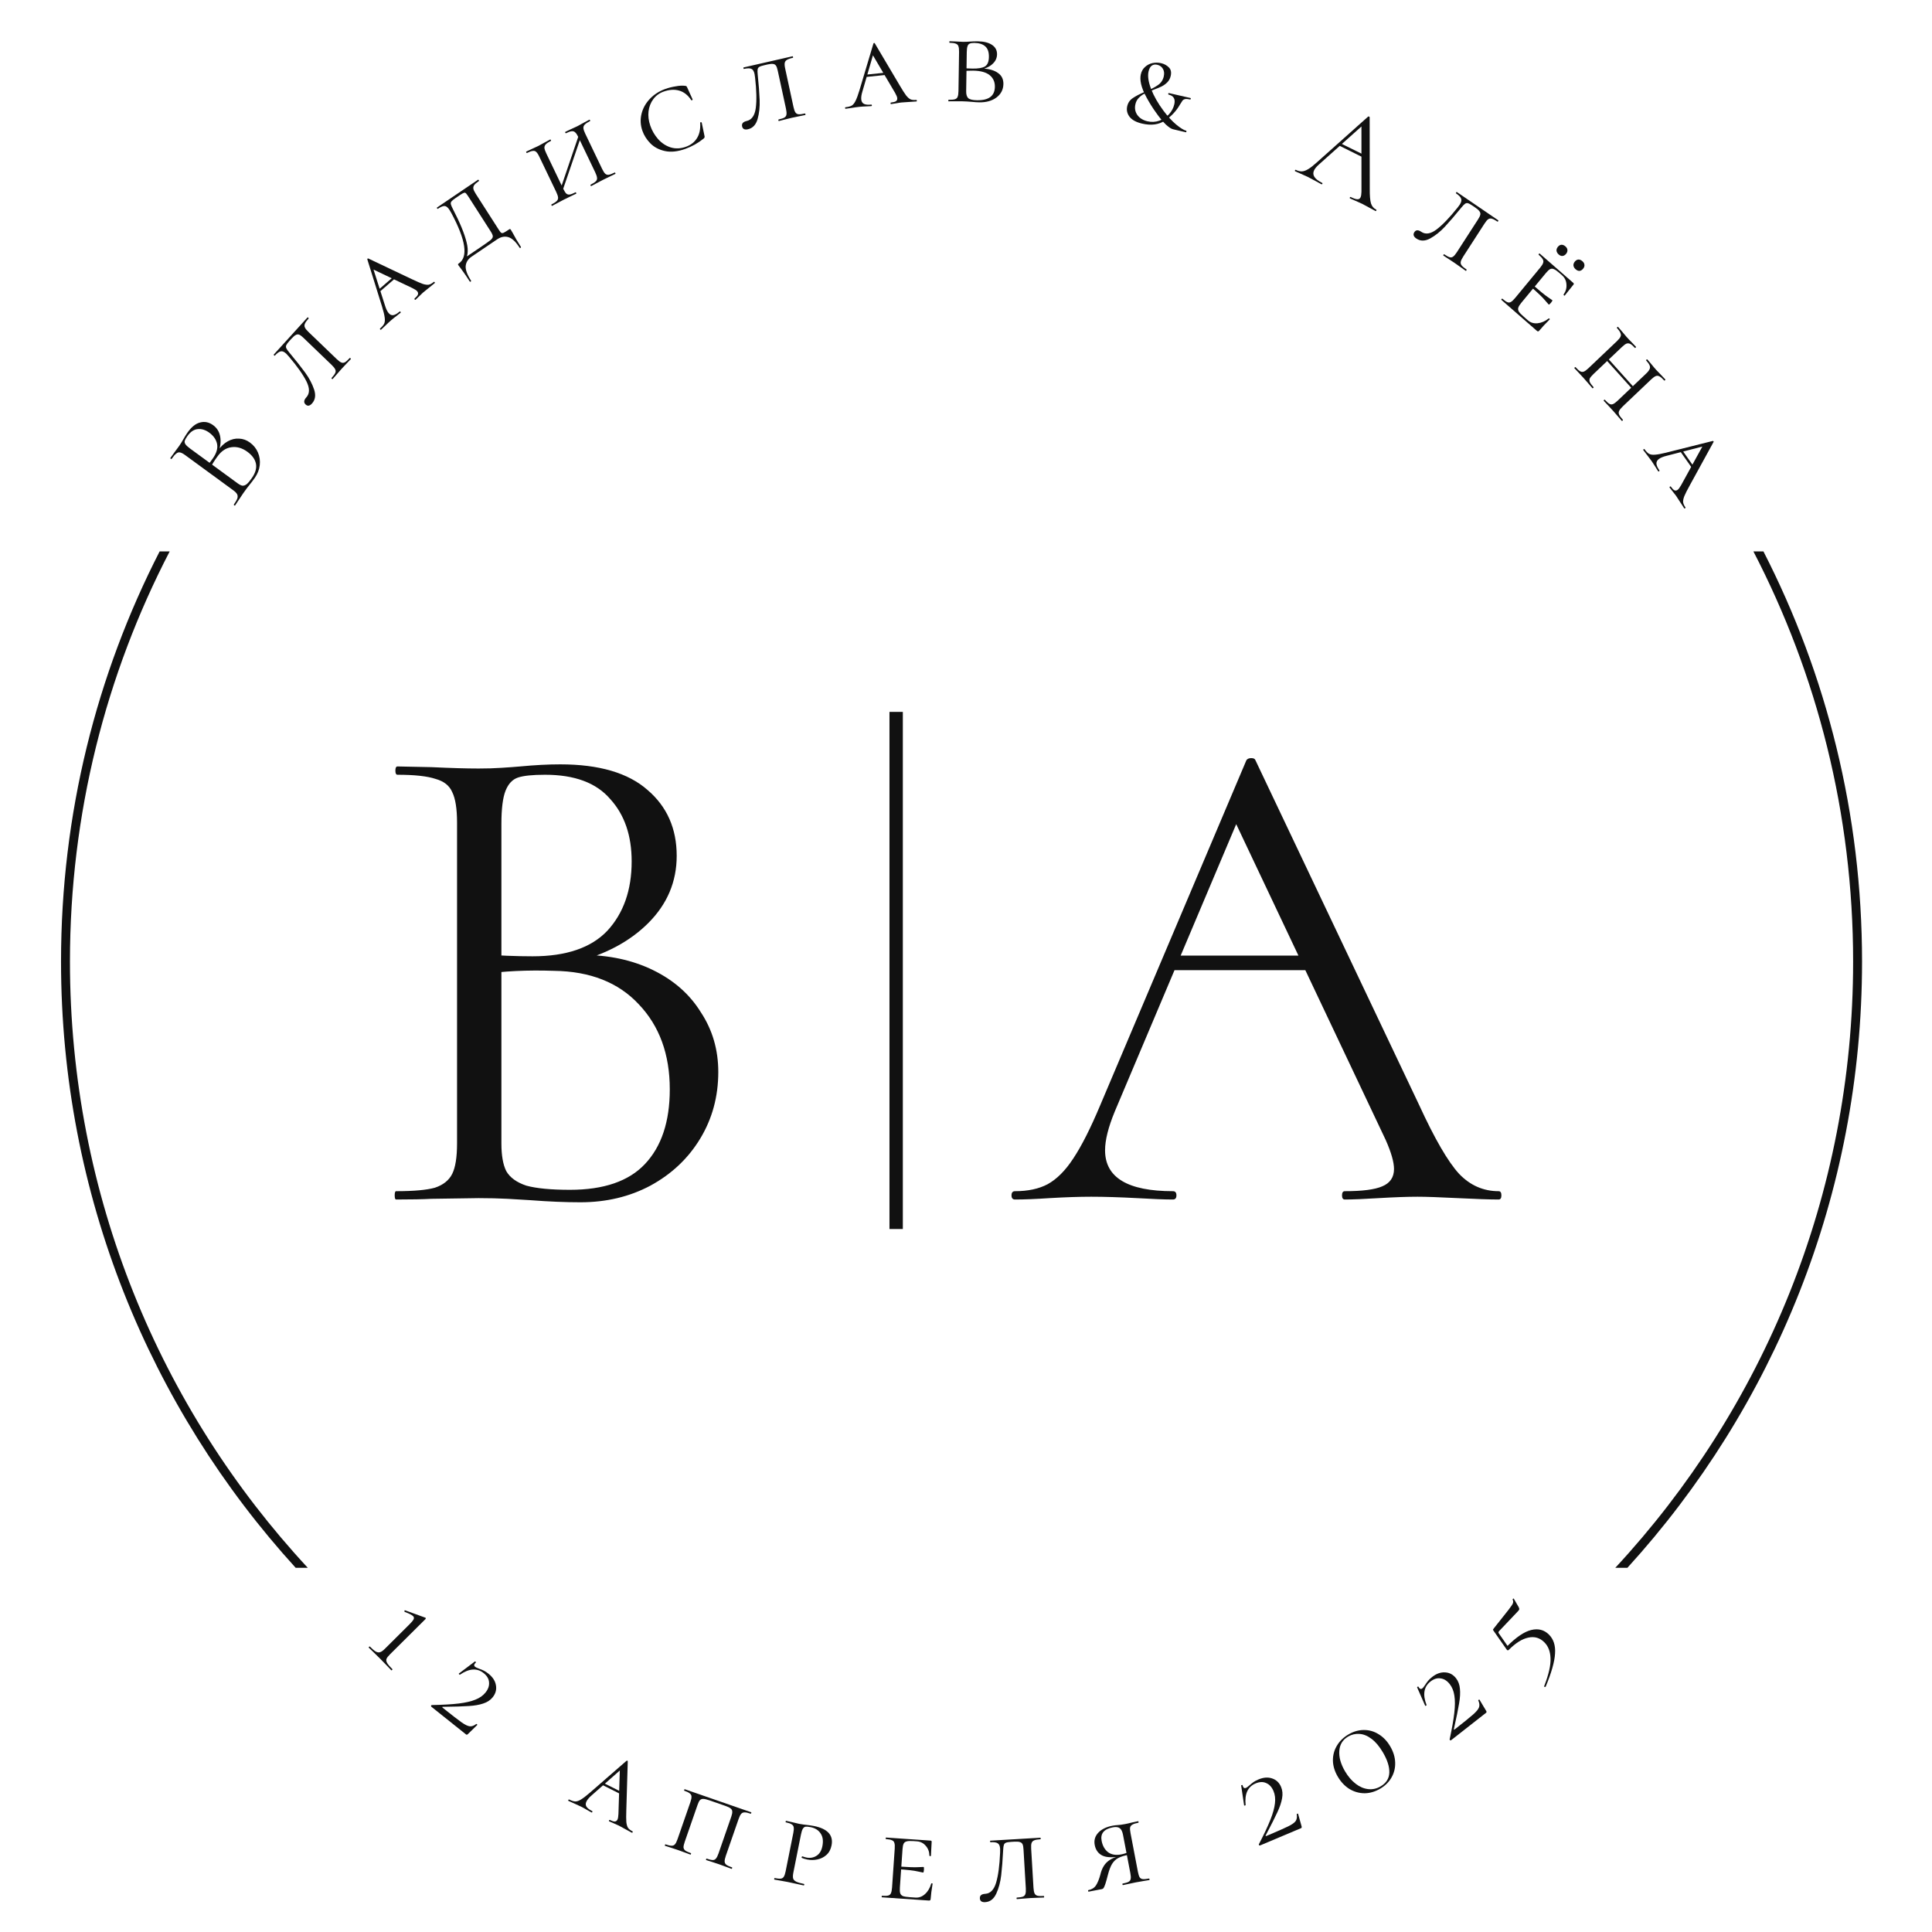 <?xml version="1.0" encoding="UTF-8"?> <svg xmlns="http://www.w3.org/2000/svg" width="97" height="97" viewBox="0 0 97 97" fill="none"><path fill-rule="evenodd" clip-rule="evenodd" d="M3.064 48.276C3.064 40.86 4.85 33.86 8.015 27.685H8.519C5.32 33.849 3.512 40.851 3.512 48.276C3.512 60.031 8.043 70.728 15.454 78.716H14.846C7.527 70.682 3.064 60 3.064 48.276ZM81.706 78.716C89.025 70.682 93.488 60 93.488 48.276C93.488 40.86 91.702 33.86 88.537 27.685H88.033C91.232 33.849 93.04 40.851 93.04 48.276C93.04 60.031 88.509 70.728 81.098 78.716H81.706Z" fill="#111111"></path><path d="M29.209 47.943C30.555 47.943 31.749 48.198 32.793 48.709C33.836 49.219 34.636 49.926 35.193 50.831C35.773 51.712 36.063 52.709 36.063 53.822C36.063 55.052 35.761 56.165 35.158 57.162C34.555 58.16 33.72 58.948 32.654 59.528C31.61 60.084 30.439 60.363 29.14 60.363C28.375 60.363 27.54 60.328 26.635 60.258C26.31 60.235 25.928 60.212 25.487 60.189C25.046 60.166 24.559 60.154 24.026 60.154L21.66 60.189C21.243 60.212 20.651 60.224 19.886 60.224C19.84 60.224 19.817 60.154 19.817 60.015C19.817 59.876 19.84 59.806 19.886 59.806C20.767 59.806 21.417 59.748 21.834 59.632C22.252 59.493 22.542 59.261 22.704 58.937C22.866 58.612 22.947 58.102 22.947 57.406V41.299C22.947 40.603 22.866 40.093 22.704 39.768C22.565 39.443 22.287 39.223 21.869 39.107C21.451 38.968 20.814 38.898 19.956 38.898C19.886 38.898 19.851 38.829 19.851 38.69C19.851 38.55 19.886 38.481 19.956 38.481L21.66 38.516C22.634 38.562 23.423 38.585 24.026 38.585C24.443 38.585 24.826 38.574 25.174 38.55C25.545 38.527 25.858 38.504 26.113 38.481C26.855 38.411 27.528 38.376 28.131 38.376C30.079 38.376 31.54 38.805 32.514 39.664C33.488 40.498 33.975 41.6 33.975 42.968C33.975 44.267 33.5 45.392 32.549 46.343C31.621 47.271 30.381 47.932 28.827 48.326L29.209 47.943ZM27.366 38.898C26.739 38.898 26.287 38.945 26.009 39.037C25.73 39.13 25.522 39.35 25.383 39.698C25.244 40.046 25.174 40.603 25.174 41.368V48.187L24.061 47.908C25.058 47.978 25.951 48.013 26.739 48.013C28.433 48.013 29.685 47.584 30.497 46.726C31.308 45.844 31.714 44.685 31.714 43.247C31.714 41.948 31.355 40.904 30.636 40.116C29.94 39.304 28.85 38.898 27.366 38.898ZM28.618 59.737C30.311 59.737 31.563 59.307 32.375 58.449C33.21 57.568 33.628 56.316 33.628 54.692C33.628 52.93 33.106 51.503 32.062 50.413C31.042 49.323 29.627 48.767 27.818 48.743C26.496 48.697 25.278 48.755 24.165 48.917L25.174 48.535V57.406C25.174 58.009 25.255 58.473 25.417 58.797C25.603 59.122 25.939 59.365 26.426 59.528C26.936 59.667 27.667 59.737 28.618 59.737Z" fill="#111111"></path><line x1="44.993" y1="35.742" x2="44.993" y2="61.705" stroke="#111111" stroke-width="0.671"></line><path d="M58.856 47.978H66.023L66.266 48.709H58.334L58.856 47.978ZM75.242 59.806C75.334 59.806 75.381 59.876 75.381 60.015C75.381 60.154 75.334 60.224 75.242 60.224C74.801 60.224 74.117 60.2 73.189 60.154C72.261 60.108 71.589 60.084 71.171 60.084C70.661 60.084 70.012 60.108 69.223 60.154C68.481 60.2 67.913 60.224 67.519 60.224C67.426 60.224 67.379 60.154 67.379 60.015C67.379 59.876 67.426 59.806 67.519 59.806C68.4 59.806 69.026 59.725 69.397 59.563C69.791 59.4 69.989 59.11 69.989 58.693C69.989 58.345 69.849 57.858 69.571 57.232L61.848 40.916L62.718 39.837L55.969 55.806C55.644 56.594 55.482 57.243 55.482 57.754C55.482 59.122 56.618 59.806 58.891 59.806C59.007 59.806 59.065 59.876 59.065 60.015C59.065 60.154 59.007 60.224 58.891 60.224C58.473 60.224 57.87 60.2 57.082 60.154C56.201 60.108 55.435 60.084 54.786 60.084C54.183 60.084 53.487 60.108 52.699 60.154C52.003 60.2 51.423 60.224 50.959 60.224C50.843 60.224 50.785 60.154 50.785 60.015C50.785 59.876 50.843 59.806 50.959 59.806C51.608 59.806 52.154 59.69 52.594 59.458C53.058 59.203 53.487 58.774 53.881 58.171C54.299 57.545 54.751 56.652 55.238 55.492L62.578 38.168C62.625 38.098 62.706 38.063 62.822 38.063C62.938 38.063 63.008 38.098 63.031 38.168L71.241 55.458C72.029 57.174 72.702 58.334 73.259 58.937C73.815 59.516 74.476 59.806 75.242 59.806Z" fill="#111111"></path><path d="M75.664 82.658C76.127 82.194 76.532 81.92 76.88 81.837C77.232 81.752 77.527 81.828 77.767 82.067C78.001 82.3 78.103 82.619 78.074 83.025C78.051 83.431 77.894 83.983 77.605 84.681L77.6 84.685C77.588 84.698 77.57 84.701 77.546 84.695C77.528 84.689 77.522 84.677 77.528 84.658C77.757 84.07 77.863 83.605 77.847 83.262C77.837 82.92 77.734 82.65 77.536 82.454C77.312 82.23 77.045 82.152 76.736 82.219C76.427 82.281 76.099 82.486 75.751 82.835C75.736 82.85 75.719 82.858 75.701 82.858C75.68 82.855 75.663 82.844 75.651 82.826L74.985 81.873C74.967 81.849 74.958 81.834 74.958 81.828C74.958 81.816 74.97 81.795 74.994 81.764C75.366 81.3 75.614 80.987 75.737 80.826C75.864 80.662 75.938 80.552 75.959 80.494C75.98 80.43 75.976 80.368 75.945 80.308C75.942 80.293 75.95 80.279 75.968 80.267C75.983 80.251 75.995 80.251 76.004 80.267L76.251 80.693C76.275 80.742 76.283 80.78 76.274 80.807C76.268 80.831 76.245 80.863 76.206 80.903L75.267 81.891C75.225 81.933 75.223 81.977 75.263 82.023L75.778 82.762L75.664 82.658Z" fill="#111111"></path><path d="M72.782 87.33C72.9 86.786 72.978 86.34 73.017 85.994C73.056 85.648 73.057 85.361 73.02 85.134C72.987 84.904 72.909 84.711 72.788 84.556C72.656 84.388 72.504 84.291 72.333 84.268C72.162 84.238 71.991 84.29 71.819 84.425C71.486 84.687 71.42 85.079 71.622 85.601C71.627 85.608 71.623 85.616 71.61 85.627C71.6 85.635 71.588 85.641 71.576 85.646C71.56 85.647 71.553 85.644 71.553 85.638L71.148 84.715C71.146 84.706 71.155 84.696 71.174 84.686C71.197 84.674 71.21 84.672 71.212 84.681C71.221 84.701 71.236 84.722 71.254 84.746C71.302 84.807 71.354 84.815 71.411 84.77C71.445 84.743 71.488 84.691 71.54 84.611C71.597 84.524 71.65 84.449 71.7 84.388C71.754 84.324 71.821 84.261 71.902 84.197C72.118 84.028 72.335 83.951 72.553 83.965C72.774 83.976 72.957 84.075 73.103 84.26C73.217 84.405 73.282 84.582 73.299 84.792C73.32 84.999 73.306 85.245 73.256 85.529C73.21 85.81 73.124 86.234 72.997 86.802C72.991 86.823 72.993 86.835 73.001 86.839C73.013 86.841 73.028 86.835 73.045 86.822C73.5 86.465 73.808 86.215 73.969 86.073C74.129 85.93 74.226 85.811 74.259 85.714C74.292 85.617 74.279 85.503 74.218 85.37C74.216 85.361 74.225 85.351 74.245 85.341C74.262 85.328 74.273 85.325 74.278 85.332L74.617 85.899C74.627 85.913 74.633 85.93 74.633 85.952C74.635 85.967 74.628 85.98 74.615 85.991L72.865 87.363C72.848 87.376 72.829 87.38 72.808 87.374C72.791 87.366 72.782 87.351 72.782 87.33Z" fill="#111111"></path><path d="M69.297 89.804C69.042 89.954 68.781 90.031 68.514 90.034C68.245 90.033 67.993 89.963 67.756 89.823C67.522 89.678 67.325 89.471 67.166 89.201C67.012 88.939 66.93 88.674 66.922 88.405C66.917 88.135 66.981 87.885 67.115 87.657C67.251 87.423 67.447 87.231 67.701 87.081C67.952 86.933 68.21 86.859 68.473 86.858C68.74 86.856 68.987 86.926 69.216 87.07C69.446 87.208 69.64 87.41 69.796 87.675C69.953 87.941 70.037 88.21 70.047 88.482C70.058 88.754 69.998 89.006 69.866 89.238C69.737 89.468 69.548 89.657 69.297 89.804ZM69.317 89.688C69.598 89.522 69.744 89.293 69.754 88.998C69.763 88.7 69.655 88.36 69.431 87.98C69.255 87.681 69.065 87.455 68.86 87.302C68.656 87.148 68.453 87.066 68.253 87.055C68.05 87.04 67.86 87.085 67.683 87.189C67.409 87.35 67.263 87.591 67.242 87.911C67.22 88.227 67.316 88.568 67.531 88.934C67.683 89.192 67.86 89.399 68.061 89.555C68.261 89.71 68.471 89.8 68.69 89.826C68.909 89.851 69.118 89.805 69.317 89.688Z" fill="#111111"></path><path d="M63.203 92.596C63.46 92.102 63.653 91.693 63.781 91.369C63.91 91.045 63.986 90.769 64.011 90.54C64.039 90.31 64.015 90.104 63.938 89.922C63.855 89.725 63.734 89.592 63.575 89.524C63.419 89.45 63.24 89.456 63.038 89.541C62.648 89.706 62.481 90.067 62.539 90.623C62.542 90.631 62.536 90.638 62.52 90.645C62.508 90.65 62.496 90.653 62.482 90.654C62.467 90.651 62.461 90.647 62.463 90.641L62.315 89.644C62.315 89.634 62.326 89.627 62.347 89.623C62.373 89.617 62.385 89.619 62.385 89.628C62.389 89.65 62.397 89.674 62.409 89.702C62.439 89.773 62.487 89.794 62.554 89.766C62.594 89.749 62.649 89.71 62.72 89.647C62.798 89.577 62.869 89.519 62.933 89.474C63.002 89.426 63.083 89.383 63.178 89.343C63.431 89.236 63.66 89.218 63.867 89.289C64.078 89.359 64.229 89.502 64.32 89.719C64.392 89.889 64.408 90.077 64.37 90.284C64.336 90.489 64.257 90.722 64.135 90.983C64.016 91.242 63.821 91.629 63.55 92.144C63.539 92.162 63.537 92.174 63.544 92.181C63.555 92.185 63.571 92.183 63.591 92.175C64.124 91.95 64.487 91.79 64.679 91.695C64.871 91.6 64.996 91.51 65.054 91.426C65.111 91.341 65.128 91.227 65.105 91.084C65.105 91.074 65.116 91.067 65.138 91.063C65.157 91.054 65.169 91.054 65.172 91.062L65.35 91.699C65.356 91.714 65.357 91.733 65.352 91.754C65.349 91.769 65.34 91.779 65.324 91.786L63.275 92.65C63.255 92.658 63.236 92.657 63.217 92.646C63.203 92.634 63.198 92.617 63.203 92.596Z" fill="#111111"></path><path d="M54.652 94.975C54.643 94.977 54.637 94.965 54.632 94.94C54.627 94.915 54.629 94.901 54.637 94.9C54.81 94.867 54.939 94.787 55.024 94.662C55.108 94.533 55.181 94.355 55.243 94.129C55.31 93.842 55.426 93.626 55.59 93.481C55.758 93.331 55.984 93.229 56.271 93.174L56.32 93.191C55.886 93.273 55.564 93.265 55.353 93.166C55.141 93.063 55.011 92.885 54.963 92.632C54.918 92.396 54.977 92.191 55.14 92.016C55.303 91.841 55.544 91.723 55.864 91.661C55.948 91.645 56.038 91.635 56.133 91.63C56.171 91.627 56.218 91.622 56.274 91.616C56.334 91.609 56.403 91.597 56.483 91.582C56.58 91.564 56.703 91.536 56.853 91.498L57.143 91.437C57.151 91.435 57.158 91.447 57.163 91.472C57.167 91.497 57.166 91.511 57.157 91.512C57.018 91.539 56.917 91.571 56.855 91.609C56.792 91.643 56.753 91.692 56.739 91.756C56.729 91.819 56.736 91.913 56.761 92.04L57.13 93.972C57.154 94.098 57.183 94.191 57.216 94.25C57.252 94.304 57.304 94.335 57.371 94.344C57.443 94.352 57.55 94.343 57.693 94.316C57.701 94.314 57.708 94.326 57.713 94.351C57.718 94.376 57.716 94.39 57.708 94.391C57.585 94.415 57.488 94.431 57.416 94.44L57.042 94.505L56.652 94.587C56.585 94.604 56.493 94.623 56.375 94.646C56.367 94.647 56.36 94.636 56.355 94.61C56.351 94.585 56.352 94.572 56.361 94.57C56.504 94.543 56.605 94.513 56.664 94.479C56.723 94.446 56.758 94.398 56.767 94.335C56.782 94.272 56.776 94.174 56.751 94.044L56.384 92.125C56.351 91.952 56.295 91.839 56.214 91.784C56.138 91.729 56.025 91.716 55.873 91.745C55.427 91.83 55.239 92.056 55.309 92.422C55.357 92.674 55.466 92.865 55.634 92.995C55.806 93.119 56.025 93.155 56.29 93.105C56.353 93.093 56.42 93.076 56.49 93.053C56.564 93.031 56.621 93.009 56.66 92.988L56.673 93.123C56.454 93.161 56.28 93.213 56.154 93.281C56.026 93.345 55.921 93.444 55.837 93.577C55.757 93.706 55.686 93.892 55.623 94.135C55.571 94.341 55.528 94.494 55.495 94.592C55.461 94.69 55.432 94.756 55.408 94.791C55.388 94.822 55.361 94.84 55.327 94.846L54.652 94.975Z" fill="#111111"></path><path d="M50.766 92.475C50.642 92.483 50.555 92.496 50.505 92.517C50.455 92.537 50.42 92.573 50.402 92.626C50.383 92.678 50.371 92.765 50.366 92.885C50.34 93.389 50.307 93.812 50.267 94.153C50.227 94.495 50.145 94.802 50.019 95.076C49.893 95.345 49.709 95.487 49.465 95.501C49.294 95.512 49.204 95.448 49.196 95.311C49.188 95.17 49.278 95.094 49.466 95.083C49.722 95.068 49.904 94.881 50.012 94.522C50.119 94.16 50.186 93.658 50.212 93.017C50.215 92.922 50.216 92.86 50.214 92.83C50.206 92.684 50.166 92.59 50.094 92.547C50.027 92.5 49.904 92.481 49.724 92.492C49.716 92.493 49.711 92.48 49.709 92.454C49.708 92.429 49.711 92.415 49.72 92.415L52.235 92.266C52.243 92.265 52.248 92.278 52.25 92.304C52.252 92.329 52.248 92.342 52.239 92.343C52.094 92.352 51.988 92.371 51.921 92.4C51.858 92.426 51.816 92.469 51.793 92.53C51.771 92.592 51.764 92.687 51.772 92.815L51.888 94.778C51.896 94.907 51.914 95.002 51.944 95.065C51.973 95.123 52.02 95.161 52.086 95.179C52.155 95.196 52.263 95.2 52.408 95.192C52.417 95.191 52.422 95.204 52.423 95.23C52.425 95.255 52.422 95.268 52.413 95.269C52.289 95.276 52.19 95.28 52.117 95.28L51.732 95.296L51.341 95.326C51.273 95.334 51.179 95.342 51.059 95.349C51.046 95.35 51.039 95.337 51.038 95.312C51.036 95.286 51.042 95.273 51.054 95.272C51.196 95.264 51.298 95.247 51.361 95.222C51.423 95.197 51.464 95.153 51.482 95.092C51.504 95.026 51.511 94.93 51.503 94.801L51.387 92.851C51.381 92.735 51.365 92.65 51.34 92.596C51.315 92.541 51.273 92.505 51.211 92.487C51.15 92.465 51.057 92.458 50.933 92.465L50.766 92.475Z" fill="#111111"></path><path d="M44.276 95.258C44.268 95.257 44.264 95.244 44.266 95.219C44.268 95.193 44.273 95.18 44.282 95.181C44.423 95.191 44.526 95.187 44.592 95.17C44.657 95.153 44.703 95.116 44.728 95.057C44.758 94.995 44.778 94.9 44.787 94.772L44.922 92.809C44.931 92.681 44.925 92.586 44.903 92.525C44.886 92.463 44.846 92.42 44.783 92.394C44.721 92.364 44.619 92.344 44.478 92.334C44.47 92.333 44.466 92.32 44.468 92.295C44.47 92.269 44.475 92.257 44.484 92.257L46.715 92.411C46.758 92.414 46.778 92.433 46.776 92.467L46.755 92.865C46.753 92.947 46.748 93.049 46.74 93.173C46.739 93.186 46.726 93.192 46.7 93.19C46.674 93.188 46.662 93.181 46.663 93.168C46.659 92.97 46.598 92.805 46.478 92.672C46.363 92.535 46.213 92.46 46.03 92.448L45.85 92.435C45.7 92.425 45.59 92.43 45.52 92.451C45.45 92.468 45.401 92.505 45.371 92.563C45.341 92.621 45.322 92.714 45.313 92.843L45.18 94.773C45.171 94.897 45.177 94.992 45.199 95.058C45.22 95.119 45.264 95.165 45.331 95.196C45.402 95.222 45.51 95.24 45.656 95.25L45.963 95.272C46.139 95.284 46.297 95.226 46.439 95.098C46.586 94.967 46.69 94.791 46.753 94.572C46.754 94.559 46.765 94.554 46.786 94.555C46.812 94.557 46.824 94.564 46.823 94.577C46.772 94.883 46.74 95.134 46.726 95.331C46.724 95.365 46.715 95.39 46.702 95.406C46.688 95.418 46.662 95.423 46.623 95.42L44.276 95.258ZM46.346 94.016C46.329 94.015 46.236 93.995 46.067 93.958C45.902 93.916 45.574 93.879 45.083 93.845L45.092 93.71C45.579 93.744 45.907 93.756 46.075 93.746C46.248 93.736 46.345 93.732 46.366 93.734C46.387 93.735 46.395 93.781 46.389 93.871C46.382 93.969 46.368 94.017 46.346 94.016Z" fill="#111111"></path><path d="M39.835 94.002C39.808 94.136 39.803 94.238 39.82 94.307C39.837 94.372 39.886 94.425 39.965 94.467C40.048 94.51 40.182 94.55 40.367 94.587C40.379 94.589 40.383 94.603 40.378 94.628C40.373 94.654 40.364 94.665 40.352 94.662C40.2 94.632 40.085 94.607 40.006 94.587L39.541 94.487L39.168 94.419C39.096 94.409 38.999 94.392 38.877 94.368C38.868 94.366 38.867 94.353 38.872 94.327C38.877 94.302 38.883 94.29 38.892 94.292C39.031 94.32 39.133 94.329 39.201 94.321C39.268 94.313 39.318 94.281 39.351 94.226C39.389 94.168 39.42 94.076 39.445 93.95L39.831 92.022C39.856 91.896 39.862 91.801 39.848 91.737C39.839 91.674 39.803 91.625 39.74 91.591C39.682 91.553 39.586 91.52 39.451 91.493C39.443 91.492 39.441 91.478 39.446 91.453C39.451 91.428 39.458 91.416 39.466 91.418L39.749 91.481C39.907 91.521 40.03 91.55 40.118 91.568C40.189 91.582 40.257 91.593 40.321 91.602C40.389 91.611 40.447 91.618 40.494 91.623C40.631 91.638 40.754 91.656 40.863 91.677C41.556 91.816 41.852 92.141 41.749 92.654C41.709 92.856 41.623 93.016 41.49 93.133C41.362 93.248 41.212 93.322 41.038 93.358C40.87 93.394 40.701 93.395 40.533 93.362C40.419 93.339 40.329 93.312 40.261 93.281C40.248 93.278 40.244 93.267 40.248 93.246C40.255 93.212 40.271 93.198 40.296 93.203C40.356 93.228 40.42 93.247 40.488 93.261C40.672 93.298 40.84 93.27 40.989 93.177C41.144 93.082 41.244 92.92 41.289 92.693C41.342 92.429 41.313 92.215 41.201 92.053C41.094 91.887 40.925 91.781 40.694 91.735C40.585 91.713 40.503 91.706 40.45 91.713C40.396 91.719 40.35 91.752 40.312 91.81C40.274 91.868 40.241 91.968 40.213 92.111L39.835 94.002Z" fill="#111111"></path><path d="M33.385 92.671C33.377 92.668 33.377 92.654 33.385 92.63C33.394 92.606 33.402 92.595 33.41 92.598C33.544 92.644 33.645 92.668 33.712 92.668C33.784 92.671 33.842 92.648 33.886 92.599C33.931 92.547 33.975 92.46 34.017 92.339L34.662 90.481C34.704 90.359 34.722 90.266 34.718 90.201C34.717 90.137 34.688 90.084 34.63 90.041C34.578 89.996 34.485 89.95 34.352 89.904C34.343 89.901 34.344 89.887 34.352 89.863C34.361 89.839 34.369 89.828 34.377 89.831L37.717 90.989C37.725 90.992 37.725 91.006 37.716 91.03C37.708 91.054 37.7 91.065 37.691 91.062C37.558 91.016 37.455 90.993 37.381 90.995C37.314 90.995 37.258 91.018 37.214 91.067C37.17 91.115 37.127 91.2 37.085 91.321L36.44 93.179C36.398 93.301 36.379 93.396 36.382 93.465C36.386 93.53 36.416 93.584 36.469 93.625C36.527 93.668 36.623 93.712 36.756 93.758C36.764 93.761 36.764 93.775 36.756 93.799C36.747 93.823 36.739 93.834 36.731 93.831C36.618 93.792 36.527 93.758 36.46 93.73L36.098 93.598L35.719 93.473C35.653 93.455 35.565 93.427 35.456 93.389C35.444 93.385 35.442 93.37 35.45 93.346C35.459 93.322 35.469 93.312 35.481 93.316C35.615 93.362 35.715 93.386 35.783 93.387C35.851 93.388 35.905 93.363 35.944 93.314C35.99 93.261 36.034 93.174 36.076 93.053L36.716 91.207C36.754 91.097 36.77 91.012 36.764 90.951C36.763 90.888 36.734 90.834 36.676 90.792C36.623 90.75 36.531 90.707 36.401 90.662L35.612 90.388C35.483 90.344 35.382 90.32 35.31 90.318C35.238 90.315 35.18 90.338 35.136 90.387C35.098 90.432 35.06 90.51 35.022 90.619L34.381 92.465C34.338 92.591 34.316 92.685 34.317 92.749C34.322 92.814 34.351 92.867 34.404 92.909C34.458 92.95 34.554 92.994 34.691 93.042C34.7 93.045 34.7 93.059 34.691 93.083C34.683 93.107 34.674 93.118 34.666 93.115C34.553 93.076 34.465 93.043 34.401 93.016L34.027 92.88L33.666 92.761C33.596 92.742 33.502 92.711 33.385 92.671Z" fill="#111111"></path><path d="M30.329 89.531L31.374 90.056L31.362 90.18L30.185 89.589L30.329 89.531ZM31.756 91.946C31.771 91.953 31.773 91.969 31.762 91.992C31.75 92.015 31.737 92.022 31.721 92.014C31.652 91.98 31.543 91.92 31.394 91.836C31.245 91.751 31.136 91.692 31.067 91.657C31.005 91.626 30.923 91.59 30.82 91.547C30.716 91.505 30.638 91.47 30.584 91.443C30.569 91.436 30.567 91.42 30.578 91.397C30.59 91.374 30.603 91.367 30.619 91.374C30.722 91.426 30.802 91.452 30.86 91.453C30.923 91.451 30.97 91.419 31.001 91.358C31.028 91.304 31.044 91.209 31.05 91.073L31.123 88.751L31.336 88.7L29.721 90.125C29.587 90.24 29.495 90.345 29.447 90.441C29.397 90.541 29.396 90.629 29.444 90.706C29.492 90.782 29.587 90.856 29.728 90.927C29.747 90.937 29.751 90.953 29.74 90.976C29.728 90.999 29.713 91.006 29.694 90.996C29.636 90.967 29.56 90.924 29.464 90.867C29.361 90.805 29.263 90.751 29.171 90.705C29.075 90.657 28.96 90.604 28.826 90.546C28.708 90.496 28.614 90.454 28.545 90.419C28.526 90.41 28.522 90.394 28.533 90.371C28.545 90.347 28.56 90.341 28.579 90.35C28.698 90.41 28.8 90.442 28.884 90.446C28.97 90.446 29.066 90.413 29.172 90.346C29.281 90.281 29.429 90.168 29.615 90.007L31.454 88.406C31.47 88.395 31.485 88.393 31.5 88.401C31.516 88.409 31.522 88.421 31.518 88.438L31.445 90.89C31.436 91.154 31.437 91.349 31.446 91.474C31.459 91.6 31.487 91.698 31.529 91.767C31.577 91.834 31.653 91.894 31.756 91.946Z" fill="#111111"></path><path d="M21.677 85.606C22.233 85.596 22.685 85.57 23.031 85.528C23.377 85.486 23.656 85.421 23.869 85.334C24.085 85.249 24.254 85.129 24.377 84.975C24.511 84.808 24.57 84.638 24.554 84.466C24.544 84.293 24.453 84.139 24.282 84.002C23.951 83.737 23.554 83.764 23.093 84.081C23.087 84.087 23.078 84.085 23.065 84.075C23.055 84.067 23.046 84.057 23.039 84.045C23.034 84.031 23.035 84.023 23.041 84.022L23.846 83.415C23.855 83.411 23.866 83.418 23.88 83.434C23.898 83.454 23.902 83.466 23.893 83.469C23.877 83.484 23.859 83.502 23.84 83.526C23.792 83.586 23.797 83.639 23.853 83.684C23.887 83.711 23.948 83.741 24.037 83.774C24.136 83.808 24.22 83.843 24.291 83.878C24.366 83.915 24.443 83.966 24.523 84.03C24.738 84.201 24.863 84.395 24.899 84.61C24.939 84.828 24.885 85.029 24.738 85.213C24.623 85.358 24.465 85.462 24.265 85.527C24.069 85.595 23.826 85.637 23.539 85.654C23.254 85.674 22.821 85.687 22.24 85.694C22.218 85.694 22.207 85.698 22.205 85.707C22.206 85.719 22.215 85.732 22.232 85.746C22.684 86.107 22.998 86.349 23.173 86.473C23.349 86.596 23.487 86.663 23.589 86.673C23.691 86.683 23.799 86.643 23.914 86.554C23.923 86.55 23.934 86.557 23.948 86.573C23.965 86.587 23.971 86.597 23.965 86.603L23.491 87.064C23.48 87.077 23.464 87.086 23.444 87.092C23.429 87.096 23.415 87.093 23.401 87.083L21.664 85.695C21.647 85.681 21.639 85.664 21.64 85.643C21.643 85.624 21.656 85.612 21.677 85.606Z" fill="#111111"></path><path d="M18.515 82.723C18.506 82.714 18.511 82.7 18.529 82.682C18.547 82.664 18.561 82.659 18.57 82.668C18.694 82.793 18.792 82.877 18.865 82.919C18.943 82.962 19.015 82.973 19.078 82.952C19.145 82.934 19.224 82.879 19.315 82.789L20.55 81.561C20.663 81.449 20.734 81.363 20.765 81.302C20.795 81.242 20.787 81.187 20.738 81.139C20.684 81.084 20.545 81.014 20.321 80.928L20.316 80.924C20.301 80.909 20.298 80.891 20.307 80.869C20.316 80.848 20.328 80.842 20.344 80.851L21.352 81.218C21.358 81.218 21.364 81.221 21.37 81.227C21.376 81.233 21.377 81.244 21.374 81.259C21.374 81.271 21.369 81.282 21.36 81.291L19.582 83.058C19.488 83.151 19.429 83.228 19.404 83.289C19.383 83.353 19.395 83.422 19.44 83.498C19.485 83.574 19.573 83.677 19.703 83.808C19.709 83.814 19.703 83.826 19.684 83.844C19.666 83.862 19.654 83.868 19.648 83.862C19.548 83.762 19.473 83.683 19.422 83.625L19.091 83.284L18.756 82.955C18.695 82.9 18.615 82.823 18.515 82.723Z" fill="#111111"></path><path d="M84.482 22.632L85.157 23.592L85.089 23.698L84.329 22.617L84.482 22.632ZM84.621 25.475C84.631 25.489 84.625 25.503 84.605 25.519C84.584 25.534 84.569 25.535 84.559 25.521C84.514 25.457 84.446 25.353 84.354 25.207C84.262 25.061 84.194 24.957 84.15 24.893C84.11 24.837 84.055 24.766 83.983 24.68C83.912 24.593 83.859 24.526 83.825 24.476C83.815 24.462 83.82 24.448 83.841 24.432C83.862 24.417 83.877 24.416 83.887 24.43C83.954 24.525 84.012 24.586 84.062 24.613C84.119 24.641 84.174 24.634 84.23 24.593C84.278 24.557 84.336 24.479 84.404 24.359L85.538 22.297L85.749 22.349L83.675 22.885C83.505 22.927 83.376 22.979 83.29 23.043C83.2 23.11 83.159 23.189 83.165 23.28C83.172 23.372 83.221 23.483 83.312 23.613C83.325 23.63 83.32 23.647 83.3 23.662C83.279 23.677 83.263 23.676 83.25 23.659C83.213 23.606 83.166 23.531 83.109 23.435C83.046 23.331 82.985 23.237 82.926 23.153C82.864 23.065 82.788 22.964 82.697 22.849C82.616 22.749 82.553 22.667 82.509 22.604C82.496 22.586 82.501 22.57 82.521 22.554C82.542 22.539 82.558 22.54 82.571 22.558C82.647 22.667 82.722 22.743 82.794 22.785C82.87 22.826 82.969 22.84 83.092 22.829C83.218 22.821 83.4 22.788 83.637 22.73L85.987 22.14C86.006 22.137 86.021 22.142 86.031 22.156C86.04 22.17 86.04 22.184 86.028 22.198L84.834 24.377C84.705 24.612 84.616 24.788 84.567 24.905C84.52 25.025 84.499 25.126 84.504 25.208C84.515 25.291 84.554 25.38 84.621 25.475Z" fill="#111111"></path><path d="M82.636 18.767C82.73 18.679 82.79 18.604 82.816 18.543C82.849 18.483 82.851 18.418 82.824 18.349C82.799 18.284 82.741 18.2 82.649 18.097C82.641 18.088 82.646 18.074 82.664 18.056C82.683 18.039 82.697 18.035 82.705 18.044L82.89 18.259C82.987 18.381 83.072 18.481 83.144 18.561C83.207 18.631 83.296 18.724 83.412 18.84L83.611 19.051C83.619 19.06 83.614 19.074 83.596 19.092C83.577 19.11 83.563 19.114 83.555 19.104C83.46 18.999 83.38 18.929 83.315 18.896C83.257 18.863 83.197 18.857 83.136 18.88C83.075 18.902 82.998 18.957 82.904 19.046L81.474 20.405C81.381 20.494 81.32 20.57 81.29 20.634C81.264 20.695 81.264 20.756 81.292 20.819C81.322 20.885 81.385 20.971 81.48 21.076C81.488 21.086 81.483 21.099 81.465 21.117C81.446 21.135 81.432 21.139 81.424 21.129C81.343 21.04 81.28 20.966 81.234 20.909L80.98 20.617L80.713 20.329C80.663 20.281 80.599 20.212 80.518 20.123C80.51 20.113 80.515 20.099 80.533 20.082C80.552 20.064 80.566 20.06 80.574 20.069C80.669 20.175 80.746 20.244 80.805 20.277C80.863 20.31 80.922 20.314 80.98 20.289C81.044 20.264 81.122 20.206 81.216 20.118L82.636 18.767ZM80.633 17.889L82.094 19.514L82.01 19.594L80.549 17.969L80.633 17.889ZM81.18 17.129C81.273 17.04 81.333 16.965 81.36 16.905C81.389 16.847 81.388 16.785 81.358 16.72C81.334 16.654 81.274 16.568 81.179 16.463C81.173 16.456 81.18 16.444 81.199 16.427C81.217 16.409 81.23 16.403 81.235 16.41L81.425 16.63C81.528 16.757 81.609 16.854 81.67 16.921C81.741 17.001 81.835 17.099 81.951 17.215L82.141 17.416C82.146 17.423 82.14 17.435 82.121 17.452C82.102 17.47 82.09 17.476 82.085 17.47C81.993 17.367 81.914 17.299 81.85 17.266C81.785 17.233 81.721 17.229 81.656 17.254C81.599 17.279 81.523 17.337 81.429 17.425L80.009 18.775C79.912 18.867 79.849 18.942 79.82 18.999C79.794 19.06 79.794 19.122 79.822 19.184C79.849 19.247 79.912 19.333 80.01 19.441C80.015 19.448 80.009 19.46 79.99 19.478C79.971 19.495 79.959 19.501 79.954 19.495C79.873 19.405 79.811 19.333 79.769 19.279L79.506 18.978L79.247 18.699C79.195 18.648 79.127 18.576 79.044 18.483C79.038 18.477 79.045 18.465 79.063 18.447C79.082 18.429 79.094 18.424 79.1 18.43C79.195 18.535 79.272 18.605 79.33 18.638C79.392 18.674 79.453 18.681 79.514 18.659C79.578 18.634 79.657 18.577 79.75 18.488L81.18 17.129Z" fill="#111111"></path><path d="M75.376 15.052C75.37 15.047 75.375 15.034 75.391 15.014C75.408 14.994 75.419 14.987 75.426 14.993C75.532 15.086 75.617 15.146 75.679 15.171C75.742 15.197 75.8 15.194 75.854 15.162C75.915 15.129 75.986 15.063 76.068 14.963L77.325 13.442C77.407 13.343 77.457 13.262 77.476 13.198C77.498 13.138 77.492 13.078 77.457 13.019C77.425 12.957 77.355 12.879 77.249 12.786C77.242 12.78 77.247 12.767 77.263 12.747C77.28 12.727 77.291 12.72 77.298 12.726L78.988 14.201C79.02 14.23 79.025 14.257 79.004 14.284L78.754 14.596C78.705 14.662 78.641 14.743 78.562 14.839C78.553 14.849 78.54 14.845 78.52 14.828C78.501 14.812 78.495 14.798 78.503 14.788C78.616 14.624 78.664 14.452 78.646 14.271C78.634 14.09 78.559 13.938 78.42 13.817L78.284 13.698C78.17 13.599 78.08 13.537 78.011 13.512C77.946 13.483 77.884 13.483 77.826 13.513C77.769 13.542 77.699 13.607 77.617 13.706L76.381 15.202C76.302 15.298 76.251 15.38 76.229 15.446C76.21 15.51 76.219 15.574 76.254 15.639C76.296 15.704 76.371 15.784 76.481 15.88L76.714 16.084C76.847 16.2 77.007 16.248 77.195 16.23C77.389 16.211 77.575 16.131 77.753 15.99C77.761 15.98 77.774 15.982 77.79 15.996C77.809 16.013 77.815 16.026 77.807 16.036C77.587 16.255 77.414 16.441 77.288 16.593C77.266 16.62 77.245 16.635 77.224 16.64C77.207 16.642 77.183 16.63 77.154 16.604L75.376 15.052ZM77.755 15.29C77.742 15.278 77.679 15.206 77.566 15.073C77.459 14.94 77.219 14.71 76.847 14.385L76.933 14.281C77.302 14.603 77.556 14.811 77.696 14.905C77.84 15.001 77.919 15.057 77.936 15.071C77.952 15.085 77.931 15.127 77.874 15.196C77.811 15.273 77.771 15.304 77.755 15.29ZM78.258 12.777C78.194 12.721 78.157 12.658 78.148 12.587C78.142 12.52 78.166 12.454 78.218 12.391C78.27 12.328 78.329 12.294 78.394 12.289C78.463 12.286 78.53 12.313 78.595 12.37C78.66 12.426 78.693 12.487 78.695 12.552C78.704 12.616 78.68 12.681 78.626 12.748C78.574 12.81 78.515 12.845 78.449 12.85C78.387 12.858 78.323 12.834 78.258 12.777ZM79.108 13.52C79.043 13.463 79.007 13.399 78.998 13.329C78.992 13.262 79.016 13.196 79.068 13.133C79.12 13.07 79.178 13.036 79.244 13.031C79.313 13.028 79.38 13.055 79.445 13.112C79.51 13.168 79.545 13.23 79.55 13.298C79.558 13.362 79.535 13.428 79.481 13.494C79.426 13.56 79.365 13.596 79.3 13.601C79.237 13.603 79.173 13.576 79.108 13.52Z" fill="#111111"></path><path d="M73.937 10.331C73.834 10.261 73.756 10.218 73.704 10.204C73.652 10.189 73.604 10.197 73.558 10.229C73.512 10.26 73.451 10.322 73.375 10.416C73.056 10.807 72.78 11.128 72.546 11.38C72.312 11.631 72.065 11.829 71.803 11.973C71.544 12.113 71.313 12.114 71.111 11.976C70.969 11.879 70.935 11.773 71.01 11.657C71.086 11.538 71.203 11.532 71.359 11.639C71.572 11.784 71.828 11.745 72.125 11.521C72.425 11.294 72.775 10.93 73.176 10.428C73.234 10.354 73.272 10.304 73.288 10.278C73.367 10.156 73.391 10.055 73.36 9.977C73.335 9.897 73.248 9.806 73.098 9.704C73.091 9.7 73.095 9.686 73.109 9.665C73.123 9.643 73.133 9.635 73.14 9.639L75.228 11.064C75.235 11.069 75.231 11.082 75.218 11.104C75.204 11.125 75.193 11.134 75.186 11.129C75.065 11.047 74.969 10.997 74.899 10.98C74.834 10.961 74.774 10.97 74.72 11.006C74.666 11.042 74.605 11.114 74.535 11.223L73.465 12.88C73.395 12.989 73.353 13.077 73.339 13.146C73.328 13.211 73.343 13.271 73.385 13.325C73.43 13.382 73.513 13.452 73.634 13.534C73.641 13.539 73.637 13.552 73.623 13.574C73.609 13.595 73.599 13.604 73.592 13.599C73.489 13.529 73.408 13.471 73.35 13.426L73.034 13.203L72.706 12.987C72.647 12.951 72.567 12.9 72.468 12.832C72.457 12.825 72.459 12.81 72.473 12.789C72.487 12.767 72.499 12.76 72.51 12.767C72.627 12.847 72.718 12.896 72.783 12.915C72.848 12.933 72.906 12.923 72.956 12.884C73.012 12.845 73.075 12.771 73.145 12.662L74.208 11.016C74.271 10.918 74.309 10.84 74.321 10.781C74.334 10.722 74.321 10.666 74.283 10.614C74.247 10.559 74.178 10.496 74.075 10.425L73.937 10.331Z" fill="#111111"></path><path d="M67.303 7.193L68.493 7.782L68.476 7.925L67.159 7.272L67.303 7.193ZM69.095 10.525C69.11 10.533 69.112 10.548 69.101 10.572C69.091 10.595 69.077 10.603 69.062 10.595C68.989 10.559 68.877 10.499 68.727 10.415C68.576 10.331 68.466 10.272 68.397 10.237C68.312 10.195 68.202 10.146 68.068 10.089C67.941 10.036 67.845 9.993 67.779 9.96C67.764 9.953 67.762 9.937 67.772 9.914C67.784 9.89 67.797 9.883 67.812 9.89C67.958 9.963 68.069 10.001 68.143 10.004C68.221 10.009 68.277 9.977 68.31 9.906C68.337 9.848 68.352 9.755 68.355 9.627L68.354 6.253L68.584 6.144L66.208 8.269C66.092 8.375 66.014 8.47 65.974 8.556C65.867 8.786 66.002 8.994 66.379 9.181C66.398 9.19 66.403 9.207 66.392 9.23C66.381 9.253 66.366 9.26 66.346 9.251C66.277 9.217 66.179 9.163 66.051 9.09C65.909 9.01 65.783 8.943 65.676 8.89C65.575 8.84 65.458 8.787 65.323 8.73C65.204 8.681 65.106 8.637 65.029 8.599C65.01 8.589 65.006 8.573 65.017 8.549C65.028 8.526 65.043 8.519 65.062 8.529C65.17 8.582 65.269 8.607 65.361 8.605C65.458 8.6 65.563 8.563 65.676 8.494C65.794 8.424 65.939 8.311 66.111 8.156L68.692 5.852C68.705 5.844 68.721 5.845 68.74 5.855C68.76 5.864 68.768 5.876 68.767 5.889L68.772 9.466C68.768 9.819 68.789 10.069 68.834 10.216C68.881 10.359 68.968 10.462 69.095 10.525Z" fill="#111111"></path><path d="M58.299 3.172C58.453 3.209 58.581 3.278 58.682 3.381C58.787 3.481 58.82 3.623 58.779 3.808C58.75 3.938 58.693 4.046 58.608 4.132C58.523 4.218 58.426 4.288 58.318 4.342C58.214 4.393 58.074 4.45 57.897 4.515C57.718 4.584 57.575 4.645 57.466 4.699C57.358 4.753 57.26 4.825 57.174 4.915C57.089 5.001 57.032 5.109 57.004 5.24C56.959 5.441 56.994 5.621 57.108 5.781C57.224 5.936 57.39 6.038 57.608 6.089C57.817 6.138 58.018 6.128 58.209 6.058C58.401 5.988 58.564 5.878 58.698 5.729C58.832 5.579 58.92 5.412 58.96 5.227C59.018 4.967 58.921 4.808 58.67 4.749C58.657 4.746 58.652 4.731 58.653 4.705C58.659 4.68 58.67 4.67 58.687 4.673L59.768 4.92C59.785 4.924 59.79 4.938 59.785 4.963C59.779 4.989 59.768 4.999 59.751 4.995C59.642 4.97 59.558 4.963 59.498 4.976C59.442 4.989 59.399 5.014 59.369 5.052C59.344 5.085 59.303 5.149 59.248 5.242C59.067 5.561 58.819 5.83 58.502 6.047C58.187 6.26 57.799 6.313 57.338 6.205C57.041 6.136 56.831 6.02 56.708 5.859C56.59 5.699 56.551 5.526 56.592 5.342C56.63 5.165 56.722 5.028 56.867 4.93C57.013 4.827 57.222 4.719 57.493 4.606C57.77 4.49 57.984 4.379 58.135 4.273C58.29 4.168 58.389 4.021 58.43 3.832C58.463 3.685 58.448 3.561 58.388 3.458C58.327 3.351 58.233 3.283 58.103 3.252C57.994 3.227 57.9 3.243 57.822 3.299C57.747 3.357 57.695 3.455 57.664 3.593C57.614 3.82 57.657 4.113 57.794 4.471C57.935 4.831 58.141 5.192 58.413 5.556C58.62 5.834 58.831 6.064 59.045 6.247C59.261 6.426 59.431 6.532 59.556 6.565C59.569 6.568 59.572 6.582 59.567 6.607C59.561 6.633 59.552 6.644 59.539 6.641L58.893 6.489C58.801 6.468 58.678 6.386 58.525 6.244C58.376 6.099 58.215 5.903 58.041 5.654C57.879 5.431 57.724 5.185 57.577 4.917C57.429 4.648 57.333 4.414 57.29 4.214C57.25 4.033 57.246 3.873 57.277 3.734C57.31 3.583 57.379 3.46 57.484 3.366C57.589 3.267 57.714 3.201 57.857 3.168C58.005 3.137 58.152 3.138 58.299 3.172Z" fill="#111111"></path><path d="M49.364 3.439C49.691 3.462 49.941 3.539 50.115 3.671C50.294 3.798 50.381 3.98 50.378 4.217C50.373 4.496 50.258 4.722 50.032 4.894C49.806 5.063 49.517 5.144 49.164 5.138C49.053 5.136 48.922 5.128 48.772 5.112C48.712 5.107 48.641 5.102 48.559 5.096C48.477 5.09 48.389 5.087 48.295 5.085L47.921 5.085C47.848 5.089 47.749 5.089 47.624 5.087C47.616 5.087 47.612 5.074 47.612 5.048C47.612 5.022 47.617 5.01 47.626 5.01C47.772 5.012 47.877 5.003 47.942 4.983C48.011 4.962 48.057 4.922 48.079 4.862C48.106 4.798 48.12 4.702 48.122 4.573L48.152 2.6C48.154 2.471 48.142 2.377 48.117 2.316C48.097 2.256 48.052 2.214 47.984 2.191C47.92 2.165 47.817 2.15 47.675 2.148C47.666 2.147 47.662 2.135 47.663 2.109C47.663 2.083 47.667 2.07 47.676 2.07L47.966 2.081C48.129 2.093 48.254 2.099 48.34 2.1C48.456 2.102 48.574 2.098 48.694 2.087C48.738 2.083 48.798 2.08 48.875 2.077C48.957 2.074 49.028 2.073 49.088 2.074C49.398 2.079 49.637 2.139 49.807 2.254C49.978 2.368 50.061 2.526 50.058 2.728C50.055 2.926 49.971 3.094 49.806 3.234C49.645 3.373 49.433 3.462 49.17 3.5L49.364 3.439ZM48.919 2.155C48.816 2.153 48.739 2.165 48.687 2.19C48.635 2.211 48.597 2.255 48.575 2.324C48.553 2.388 48.54 2.486 48.538 2.62L48.526 3.451L48.365 3.416C48.481 3.431 48.636 3.44 48.829 3.443C49.112 3.448 49.319 3.413 49.45 3.337C49.58 3.258 49.647 3.098 49.65 2.857C49.654 2.616 49.594 2.441 49.471 2.332C49.348 2.218 49.164 2.159 48.919 2.155ZM49.05 5.033C49.643 5.043 49.943 4.818 49.95 4.358C49.954 4.113 49.866 3.918 49.688 3.773C49.51 3.629 49.233 3.553 48.86 3.547C48.662 3.544 48.496 3.554 48.363 3.577L48.525 3.529L48.509 4.579C48.506 4.743 48.541 4.859 48.613 4.929C48.69 4.995 48.835 5.03 49.05 5.033Z" fill="#111111"></path><path d="M43.5 3.746L44.667 3.625L44.724 3.736L43.409 3.872L43.5 3.746ZM46.003 5.017C46.02 5.015 46.03 5.027 46.032 5.052C46.035 5.078 46.028 5.092 46.011 5.094C45.934 5.102 45.809 5.11 45.637 5.119C45.465 5.128 45.341 5.137 45.264 5.145C45.196 5.152 45.106 5.165 44.996 5.186C44.886 5.206 44.801 5.219 44.741 5.225C44.724 5.227 44.714 5.215 44.711 5.189C44.709 5.163 44.716 5.15 44.733 5.148C44.849 5.136 44.931 5.115 44.98 5.084C45.032 5.048 45.055 4.996 45.048 4.927C45.042 4.867 45.006 4.778 44.938 4.66L43.756 2.656L43.909 2.498L43.304 4.576C43.251 4.746 43.23 4.884 43.241 4.991C43.252 5.102 43.298 5.178 43.38 5.217C43.461 5.256 43.581 5.267 43.739 5.251C43.761 5.249 43.773 5.26 43.775 5.286C43.778 5.312 43.768 5.325 43.747 5.328C43.683 5.334 43.595 5.339 43.483 5.342C43.362 5.346 43.25 5.353 43.148 5.364C43.041 5.375 42.915 5.392 42.771 5.416C42.643 5.438 42.541 5.452 42.464 5.46C42.443 5.463 42.431 5.451 42.428 5.425C42.426 5.4 42.435 5.386 42.457 5.383C42.589 5.37 42.692 5.342 42.766 5.3C42.839 5.253 42.902 5.173 42.956 5.06C43.014 4.946 43.079 4.77 43.15 4.534L43.852 2.186C43.859 2.168 43.871 2.158 43.888 2.157C43.905 2.155 43.917 2.162 43.923 2.179L45.174 4.292C45.308 4.52 45.413 4.684 45.488 4.785C45.567 4.885 45.642 4.952 45.715 4.988C45.791 5.019 45.888 5.029 46.003 5.017Z" fill="#111111"></path><path d="M38.375 3.274C38.254 3.301 38.17 3.329 38.123 3.358C38.077 3.386 38.048 3.428 38.038 3.483C38.028 3.538 38.029 3.626 38.042 3.746C38.094 4.25 38.127 4.675 38.14 5.02C38.153 5.365 38.119 5.684 38.037 5.976C37.954 6.264 37.793 6.435 37.554 6.489C37.387 6.528 37.288 6.479 37.259 6.345C37.229 6.206 37.306 6.116 37.491 6.074C37.742 6.017 37.893 5.801 37.945 5.428C37.995 5.051 37.984 4.542 37.911 3.902C37.9 3.808 37.891 3.746 37.884 3.716C37.853 3.573 37.799 3.487 37.722 3.456C37.648 3.42 37.524 3.422 37.348 3.462C37.339 3.464 37.332 3.452 37.327 3.427C37.321 3.402 37.323 3.388 37.331 3.386L39.795 2.824C39.803 2.822 39.81 2.834 39.816 2.859C39.821 2.884 39.82 2.898 39.812 2.9C39.669 2.932 39.567 2.969 39.505 3.009C39.447 3.044 39.412 3.094 39.399 3.159C39.387 3.223 39.394 3.319 39.422 3.445L39.839 5.373C39.866 5.499 39.899 5.591 39.938 5.648C39.976 5.701 40.028 5.731 40.096 5.737C40.167 5.743 40.274 5.73 40.417 5.697C40.425 5.695 40.432 5.707 40.438 5.732C40.443 5.757 40.442 5.771 40.433 5.773C40.312 5.801 40.215 5.821 40.143 5.833L39.764 5.912L39.382 6.006C39.316 6.026 39.224 6.049 39.107 6.076C39.094 6.078 39.085 6.067 39.08 6.042C39.075 6.017 39.078 6.003 39.091 6C39.229 5.968 39.327 5.935 39.386 5.9C39.444 5.864 39.477 5.815 39.485 5.751C39.497 5.682 39.489 5.585 39.462 5.459L39.047 3.543C39.023 3.43 38.994 3.348 38.961 3.299C38.928 3.249 38.88 3.22 38.817 3.212C38.753 3.201 38.66 3.209 38.539 3.236L38.375 3.274Z" fill="#111111"></path><path d="M33.409 4.464C33.563 4.408 33.732 4.366 33.917 4.336C34.105 4.3 34.263 4.291 34.392 4.309C34.424 4.311 34.447 4.317 34.459 4.326C34.471 4.335 34.485 4.355 34.5 4.387L34.775 4.993C34.779 5.005 34.77 5.018 34.747 5.031C34.728 5.042 34.714 5.04 34.704 5.026C34.536 4.771 34.331 4.612 34.092 4.547C33.856 4.481 33.596 4.499 33.313 4.601C33.103 4.677 32.932 4.802 32.801 4.977C32.67 5.152 32.59 5.357 32.561 5.591C32.534 5.82 32.563 6.058 32.648 6.306C32.734 6.558 32.866 6.785 33.043 6.986C33.219 7.183 33.427 7.321 33.667 7.399C33.911 7.475 34.169 7.465 34.44 7.368C34.686 7.279 34.871 7.135 34.994 6.935C35.121 6.734 35.174 6.478 35.154 6.165C35.15 6.153 35.158 6.143 35.178 6.136C35.186 6.133 35.195 6.134 35.206 6.14C35.22 6.139 35.227 6.141 35.229 6.145L35.37 6.821C35.377 6.855 35.379 6.879 35.375 6.894C35.371 6.909 35.353 6.932 35.323 6.961C35.049 7.183 34.744 7.354 34.408 7.475C34.024 7.613 33.682 7.649 33.383 7.583C33.083 7.517 32.84 7.388 32.651 7.196C32.463 7.003 32.329 6.789 32.248 6.553C32.154 6.276 32.141 5.998 32.209 5.717C32.277 5.437 32.416 5.186 32.627 4.964C32.837 4.743 33.098 4.576 33.409 4.464Z" fill="#111111"></path><path d="M29.039 6.888C28.983 6.772 28.931 6.692 28.882 6.65C28.835 6.601 28.775 6.581 28.703 6.589C28.634 6.594 28.538 6.628 28.416 6.69C28.404 6.696 28.393 6.688 28.382 6.664C28.37 6.641 28.371 6.626 28.382 6.621L28.638 6.498C28.78 6.436 28.899 6.381 28.995 6.333C29.079 6.29 29.192 6.228 29.334 6.146L29.59 6.01C29.602 6.004 29.613 6.013 29.624 6.036C29.635 6.059 29.635 6.074 29.624 6.079C29.497 6.143 29.409 6.203 29.358 6.257C29.31 6.305 29.288 6.363 29.291 6.428C29.294 6.494 29.323 6.585 29.379 6.702L30.231 8.481C30.286 8.597 30.34 8.679 30.39 8.725C30.44 8.768 30.497 8.784 30.564 8.775C30.635 8.763 30.733 8.725 30.86 8.661C30.872 8.655 30.883 8.664 30.894 8.687C30.905 8.711 30.905 8.725 30.893 8.731C30.786 8.785 30.699 8.827 30.632 8.856L30.284 9.025L29.936 9.208C29.876 9.243 29.793 9.288 29.685 9.342C29.674 9.348 29.663 9.339 29.651 9.316C29.64 9.292 29.64 9.278 29.652 9.272C29.779 9.208 29.866 9.152 29.914 9.103C29.962 9.055 29.983 8.999 29.976 8.935C29.971 8.865 29.941 8.772 29.886 8.656L29.039 6.888ZM28.078 9.671L29.108 6.644L29.233 6.681L28.197 9.712L28.078 9.671ZM27.077 7.866C27.022 7.749 26.969 7.67 26.92 7.627C26.875 7.583 26.817 7.566 26.747 7.578C26.678 7.584 26.58 7.619 26.454 7.683C26.446 7.686 26.437 7.677 26.425 7.654C26.414 7.63 26.413 7.617 26.42 7.613L26.682 7.488C26.831 7.422 26.946 7.368 27.027 7.328C27.123 7.279 27.242 7.214 27.384 7.133L27.628 7.002C27.636 6.998 27.645 7.008 27.657 7.031C27.668 7.054 27.669 7.068 27.662 7.072C27.539 7.134 27.453 7.192 27.402 7.246C27.352 7.3 27.329 7.362 27.334 7.432C27.341 7.496 27.372 7.586 27.428 7.703L28.275 9.47C28.332 9.59 28.384 9.673 28.429 9.717C28.478 9.76 28.536 9.776 28.602 9.767C28.669 9.757 28.768 9.719 28.898 9.653C28.906 9.649 28.915 9.659 28.927 9.682C28.938 9.706 28.939 9.719 28.932 9.723C28.824 9.777 28.739 9.818 28.676 9.845L28.316 10.02L27.98 10.197C27.916 10.234 27.829 10.281 27.718 10.337C27.71 10.341 27.701 10.331 27.69 10.308C27.678 10.285 27.677 10.271 27.684 10.267C27.811 10.203 27.898 10.147 27.947 10.098C27.999 10.048 28.023 9.99 28.02 9.924C28.015 9.854 27.985 9.761 27.93 9.645L27.077 7.866Z" fill="#111111"></path><path d="M23.584 14.132C23.447 13.918 23.34 13.76 23.264 13.656C23.187 13.552 23.14 13.488 23.124 13.463C23.071 13.395 23.037 13.35 23.023 13.329C23.002 13.296 22.992 13.277 22.994 13.271C22.996 13.259 23.01 13.244 23.035 13.227C23.515 12.902 23.39 12.058 22.66 10.695C22.64 10.656 22.612 10.608 22.575 10.55C22.489 10.416 22.406 10.348 22.328 10.344C22.246 10.337 22.131 10.383 21.982 10.485C21.971 10.492 21.959 10.485 21.945 10.463C21.931 10.441 21.929 10.427 21.94 10.42L24.006 9.021C24.013 9.016 24.023 9.025 24.037 9.046C24.051 9.068 24.055 9.081 24.048 9.086C23.93 9.166 23.85 9.236 23.807 9.296C23.767 9.354 23.754 9.417 23.768 9.486C23.782 9.548 23.825 9.634 23.894 9.743L24.952 11.393L25.063 11.566C25.107 11.635 25.144 11.677 25.175 11.693C25.205 11.709 25.246 11.705 25.297 11.681C25.348 11.656 25.435 11.602 25.56 11.518C25.585 11.501 25.601 11.495 25.61 11.5C25.619 11.499 25.634 11.514 25.655 11.547L25.737 11.686C25.842 11.89 25.98 12.126 26.152 12.394C26.163 12.412 26.159 12.428 26.137 12.443C26.116 12.457 26.099 12.455 26.088 12.437C25.893 12.133 25.703 11.956 25.517 11.905C25.335 11.852 25.148 11.89 24.956 12.02L23.674 12.888C23.5 13.006 23.402 13.16 23.381 13.351C23.364 13.539 23.453 13.785 23.648 14.089C23.659 14.107 23.655 14.123 23.633 14.137C23.612 14.152 23.595 14.15 23.584 14.132ZM23.267 12.992L24.132 12.407C24.381 12.238 24.546 12.121 24.627 12.056C24.705 11.988 24.744 11.925 24.743 11.868C24.743 11.812 24.706 11.725 24.631 11.61L23.567 9.949C23.488 9.825 23.432 9.746 23.4 9.711C23.367 9.677 23.332 9.666 23.296 9.681C23.257 9.692 23.189 9.729 23.093 9.794L22.869 9.946C22.766 10.016 22.697 10.073 22.664 10.116C22.634 10.157 22.625 10.202 22.636 10.252C22.647 10.301 22.681 10.382 22.738 10.494C23.091 11.173 23.321 11.731 23.427 12.168C23.537 12.602 23.486 12.937 23.276 13.173L23.267 12.992Z" fill="#111111"></path><path d="M19.026 14.528L19.912 13.759L20.02 13.819L19.021 14.685L19.026 14.528ZM21.778 14.153C21.791 14.142 21.806 14.146 21.822 14.166C21.839 14.186 21.84 14.202 21.827 14.213C21.769 14.264 21.672 14.342 21.537 14.448C21.401 14.554 21.305 14.632 21.246 14.683C21.194 14.728 21.129 14.791 21.05 14.87C20.971 14.95 20.909 15.01 20.863 15.05C20.85 15.061 20.836 15.056 20.819 15.037C20.803 15.017 20.801 15.001 20.814 14.99C20.902 14.914 20.957 14.849 20.98 14.795C21.003 14.735 20.992 14.679 20.949 14.626C20.91 14.579 20.831 14.526 20.709 14.466L18.627 13.475L18.664 13.255L19.328 15.333C19.38 15.504 19.439 15.631 19.508 15.714C19.579 15.8 19.658 15.836 19.747 15.822C19.835 15.808 19.939 15.749 20.059 15.645C20.076 15.631 20.092 15.634 20.108 15.653C20.125 15.673 20.125 15.69 20.109 15.704C20.06 15.747 19.991 15.801 19.901 15.868C19.805 15.94 19.717 16.01 19.639 16.078C19.558 16.148 19.465 16.234 19.36 16.337C19.268 16.428 19.193 16.499 19.135 16.55C19.119 16.564 19.102 16.561 19.086 16.541C19.07 16.521 19.07 16.504 19.086 16.49C19.186 16.402 19.255 16.32 19.292 16.243C19.325 16.162 19.333 16.059 19.313 15.934C19.297 15.806 19.252 15.623 19.179 15.385L18.444 13.028C18.439 13.009 18.444 12.994 18.457 12.982C18.47 12.971 18.483 12.971 18.497 12.981L20.697 14.025C20.934 14.137 21.111 14.214 21.228 14.255C21.348 14.293 21.448 14.306 21.527 14.294C21.607 14.276 21.691 14.229 21.778 14.153Z" fill="#111111"></path><path d="M14.532 17.116C14.448 17.209 14.395 17.28 14.373 17.33C14.351 17.38 14.351 17.431 14.374 17.483C14.396 17.534 14.447 17.606 14.525 17.699C14.85 18.089 15.115 18.424 15.319 18.703C15.524 18.983 15.674 19.268 15.771 19.558C15.865 19.844 15.829 20.078 15.664 20.259C15.549 20.387 15.441 20.402 15.342 20.307C15.24 20.209 15.252 20.09 15.38 19.95C15.553 19.759 15.556 19.494 15.389 19.154C15.218 18.812 14.924 18.395 14.505 17.903C14.443 17.831 14.4 17.785 14.379 17.764C14.274 17.663 14.181 17.622 14.1 17.64C14.02 17.652 13.919 17.724 13.797 17.858C13.791 17.864 13.779 17.859 13.761 17.841C13.742 17.823 13.736 17.811 13.742 17.804L15.441 15.934C15.447 15.928 15.459 15.934 15.478 15.951C15.496 15.969 15.503 15.982 15.497 15.988C15.399 16.096 15.336 16.184 15.308 16.253C15.28 16.316 15.279 16.378 15.306 16.438C15.332 16.499 15.391 16.574 15.484 16.663L16.907 18.03C17 18.119 17.078 18.177 17.142 18.203C17.203 18.225 17.262 18.22 17.321 18.187C17.383 18.151 17.463 18.079 17.561 17.971C17.567 17.965 17.579 17.97 17.598 17.988C17.616 18.006 17.623 18.018 17.617 18.025C17.533 18.117 17.465 18.189 17.413 18.239L17.148 18.521L16.888 18.817C16.845 18.871 16.783 18.942 16.702 19.031C16.694 19.041 16.68 19.037 16.661 19.019C16.643 19.001 16.638 18.987 16.646 18.978C16.742 18.873 16.803 18.789 16.831 18.726C16.859 18.664 16.859 18.604 16.83 18.546C16.801 18.482 16.739 18.406 16.646 18.316L15.233 16.959C15.149 16.878 15.08 16.827 15.025 16.804C14.971 16.781 14.915 16.784 14.859 16.814C14.8 16.841 14.729 16.9 14.645 16.992L14.532 17.116Z" fill="#111111"></path><path d="M10.945 22.619C11.087 22.413 11.251 22.259 11.437 22.156C11.624 22.053 11.814 22.008 12.008 22.022C12.201 22.03 12.38 22.095 12.547 22.217C12.731 22.351 12.866 22.519 12.951 22.72C13.037 22.921 13.067 23.134 13.041 23.36C13.015 23.581 12.933 23.79 12.796 23.987C12.715 24.104 12.622 24.228 12.516 24.358C12.479 24.405 12.435 24.461 12.385 24.525C12.335 24.59 12.282 24.663 12.226 24.744L11.982 25.108C11.941 25.175 11.88 25.266 11.8 25.383C11.795 25.39 11.782 25.386 11.761 25.37C11.74 25.355 11.732 25.344 11.737 25.337C11.83 25.203 11.89 25.097 11.917 25.021C11.94 24.942 11.936 24.873 11.904 24.812C11.873 24.752 11.805 24.684 11.701 24.608L9.291 22.846C9.187 22.77 9.102 22.727 9.036 22.716C8.973 22.702 8.911 22.72 8.85 22.771C8.785 22.819 8.707 22.909 8.617 23.04C8.609 23.05 8.595 23.048 8.574 23.033C8.554 23.018 8.547 23.005 8.554 22.994L8.739 22.738C8.849 22.595 8.935 22.477 8.999 22.385C9.043 22.322 9.081 22.262 9.115 22.206C9.15 22.147 9.18 22.097 9.203 22.056C9.271 21.935 9.337 21.828 9.4 21.737C9.606 21.44 9.824 21.264 10.055 21.209C10.282 21.152 10.498 21.198 10.703 21.348C10.898 21.49 11.016 21.686 11.058 21.934C11.099 22.177 11.067 22.439 10.962 22.719L10.945 22.619ZM9.398 21.91C9.332 22.006 9.291 22.08 9.275 22.132C9.26 22.185 9.271 22.241 9.308 22.3C9.346 22.359 9.422 22.431 9.536 22.515L10.556 23.26L10.397 23.399C10.513 23.255 10.612 23.123 10.695 23.003C10.874 22.745 10.941 22.507 10.899 22.289C10.852 22.069 10.722 21.88 10.507 21.723C10.312 21.581 10.118 21.522 9.924 21.545C9.73 21.562 9.554 21.684 9.398 21.91ZM12.647 23.998C12.826 23.74 12.893 23.503 12.851 23.285C12.807 23.061 12.663 22.861 12.421 22.683C12.157 22.49 11.888 22.414 11.615 22.454C11.345 22.49 11.112 22.645 10.918 22.918C10.772 23.115 10.652 23.306 10.559 23.494L10.608 23.298L11.935 24.269C12.026 24.334 12.104 24.373 12.169 24.384C12.238 24.391 12.309 24.366 12.385 24.31C12.46 24.247 12.547 24.143 12.647 23.998Z" fill="#111111"></path></svg> 